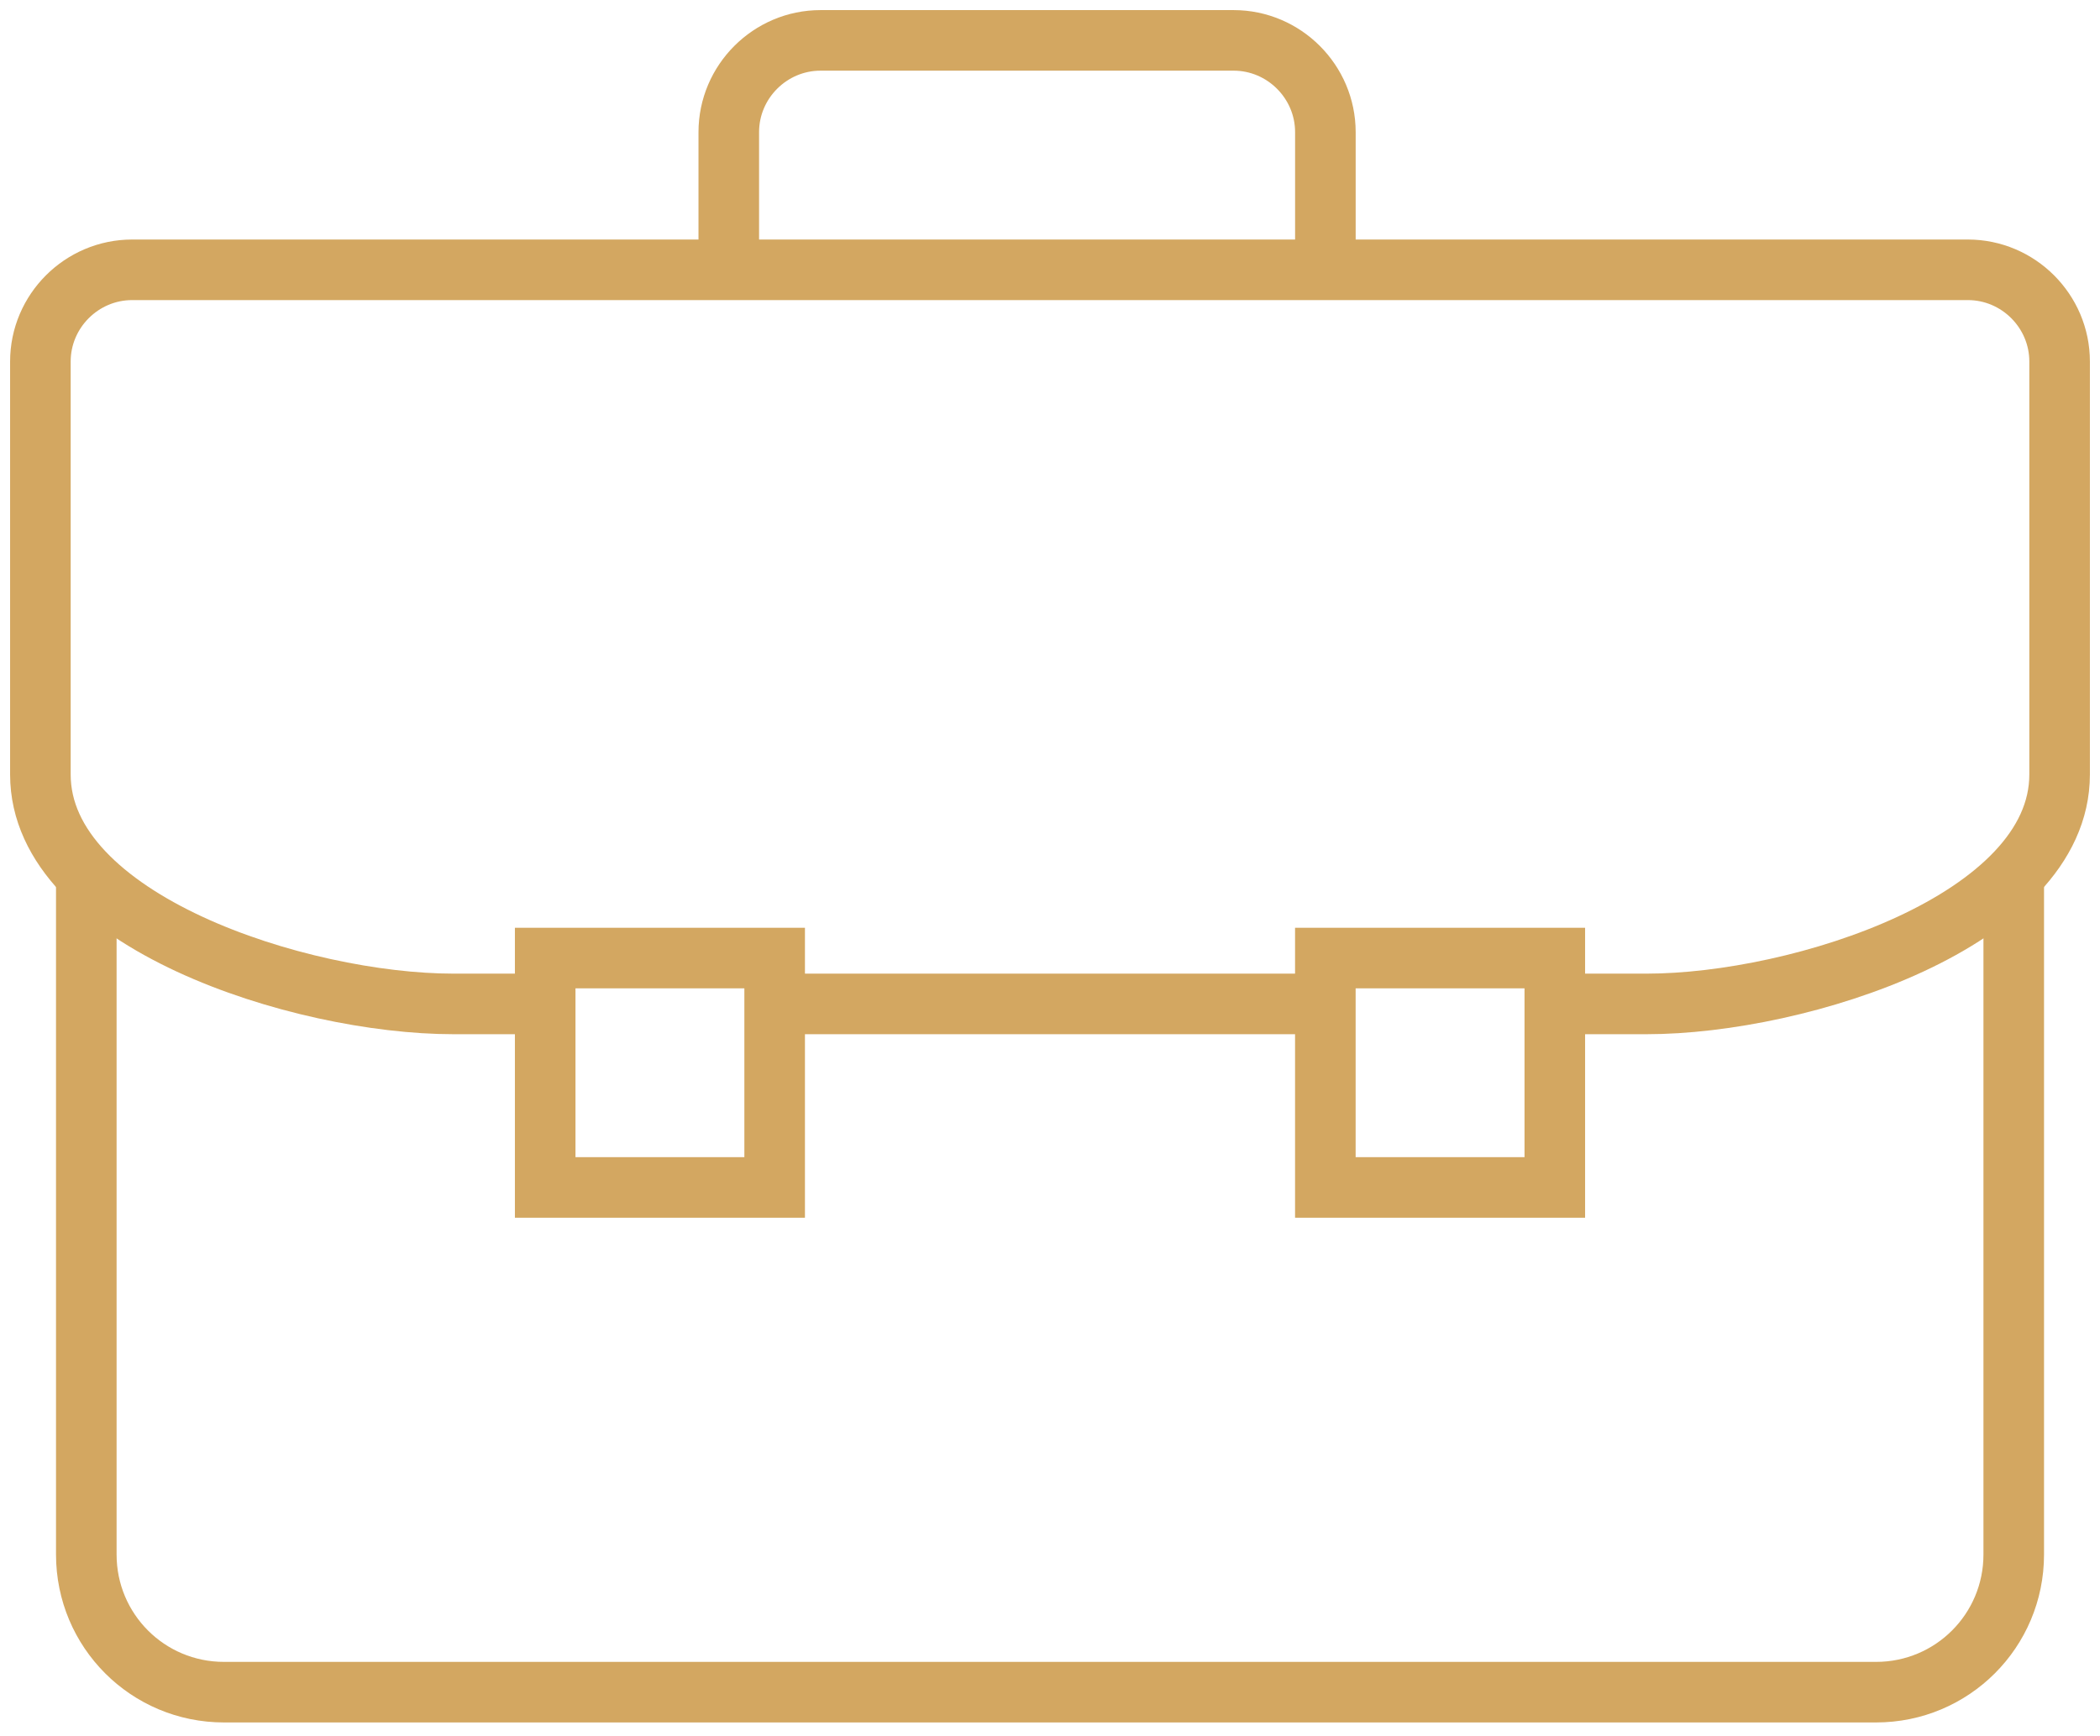 <svg width="52" height="43" viewBox="0 0 52 43" fill="none" xmlns="http://www.w3.org/2000/svg">
<path d="M49.864 21.454V38.499C49.864 40.385 48.341 41.908 46.455 41.908H5.546C3.659 41.908 2.137 40.385 2.137 38.499V21.454" stroke="#D3A761" stroke-width="1.5" stroke-miterlimit="10"/>
<path d="M19.182 23.727H13.5V29.408H19.182V23.727Z" stroke="#D3A761" stroke-width="1.5" stroke-miterlimit="10"/>
<path d="M38.5 23.727H32.818V29.408H38.5V23.727Z" stroke="#D3A761" stroke-width="1.5" stroke-miterlimit="10"/>
<path d="M32.819 6.682V3.273C32.819 2.023 31.796 1 30.546 1H20.319C19.069 1 18.046 2.023 18.046 3.273V6.682" stroke="#D3A761" stroke-width="1.5" stroke-miterlimit="10"/>
<path d="M32.818 24.863H19.182" stroke="#D3A761" stroke-width="1.5" stroke-miterlimit="10"/>
<path d="M13.5 24.863H11.227C7.432 24.863 1 22.806 1 19.181V8.954C1 7.704 2.023 6.682 3.273 6.682H48.727C49.977 6.682 51 7.704 51 8.954V19.181C51 22.806 44.568 24.863 40.773 24.863H38.5" stroke="#D3A761" stroke-width="1.5" stroke-miterlimit="10"/>
</svg>
